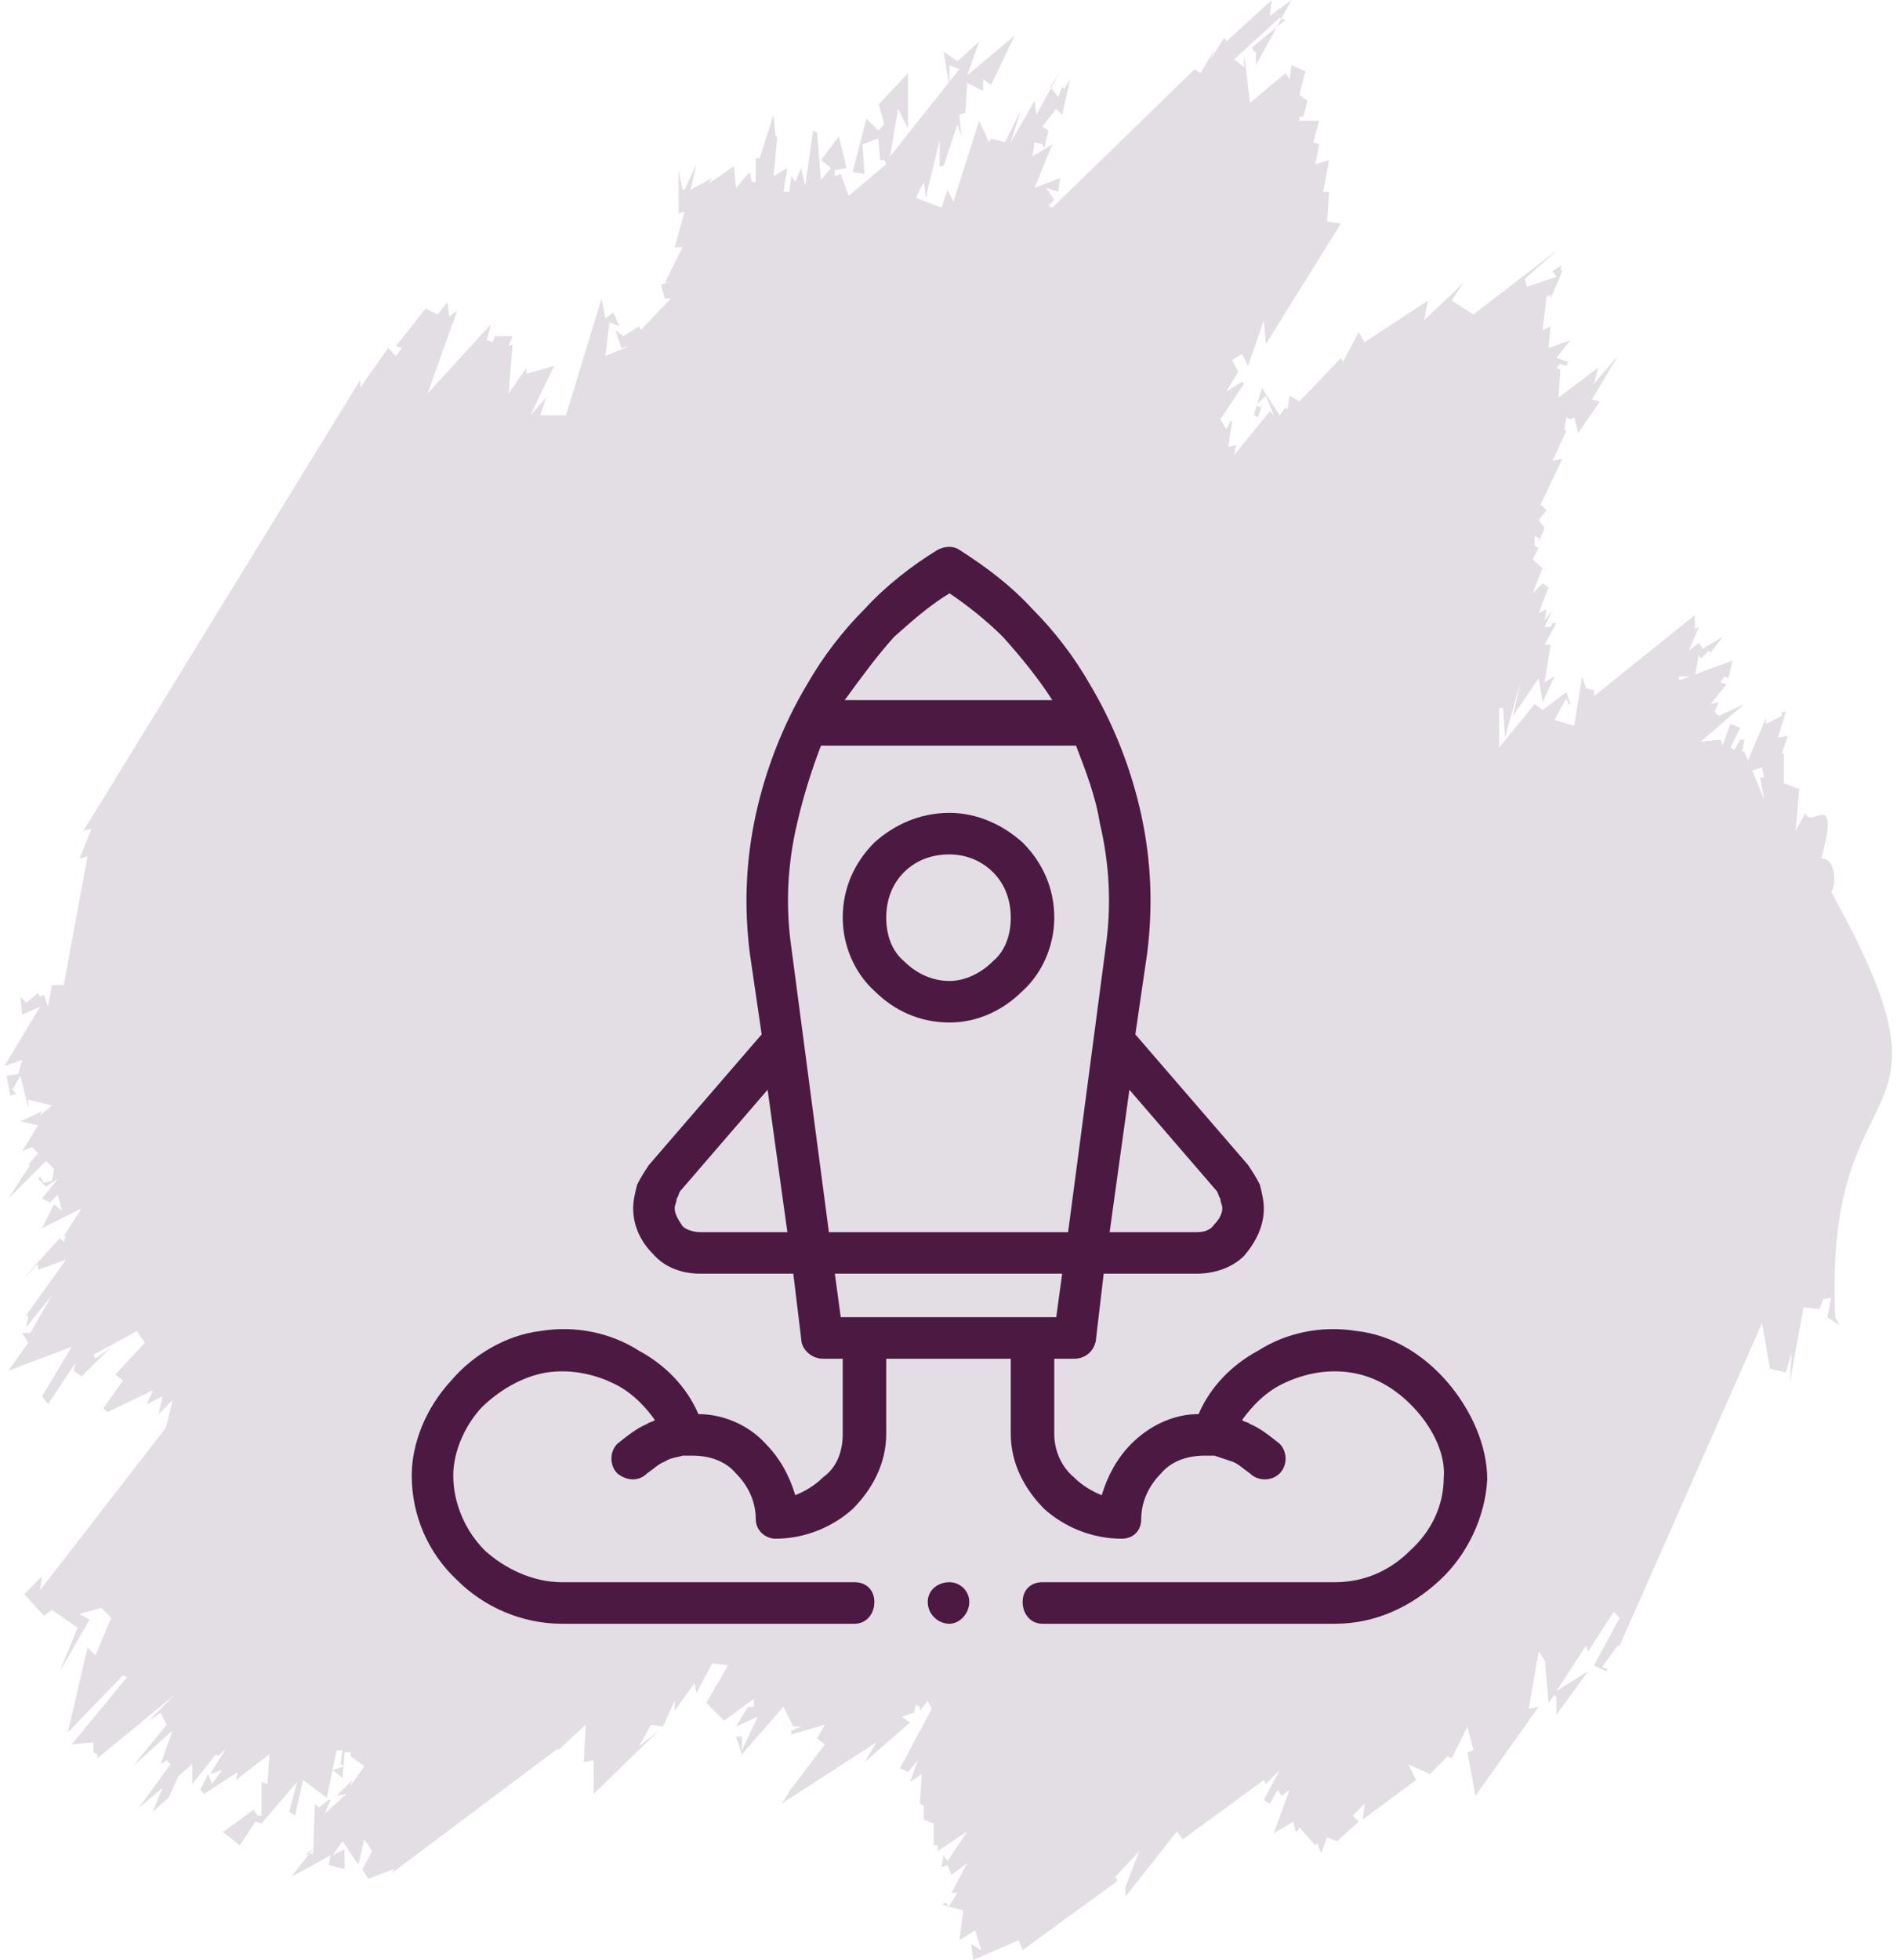 <?xml version="1.0" encoding="UTF-8"?>
<!DOCTYPE svg PUBLIC "-//W3C//DTD SVG 1.1//EN" "http://www.w3.org/Graphics/SVG/1.1/DTD/svg11.dtd">
<!-- Creator: CorelDRAW -->
<svg xmlns="http://www.w3.org/2000/svg" xml:space="preserve" width="61px" height="63px" version="1.1" style="shape-rendering:geometricPrecision; text-rendering:geometricPrecision; image-rendering:optimizeQuality; fill-rule:evenodd; clip-rule:evenodd"
viewBox="0 0 9.55 9.91"
 xmlns:xlink="http://www.w3.org/1999/xlink"
 xmlns:xodm="http://www.corel.com/coreldraw/odm/2003">
 <defs>
  <style type="text/css">
   <![CDATA[
    .fil1 {fill:#4C1942;fill-rule:nonzero}
    .fil0 {fill:#E3DEE4;fill-rule:nonzero}
   ]]>
  </style>
 </defs>
 <g id="Layer_x0020_1">
  <g id="_1768609094880">
   <g>
    <path class="fil0" d="M0.88 8.98l0.07 -0.06 0 0.1 0.12 -0.15 0.01 0.01 0.04 -0.04 -0.08 0.13 0.06 -0.02 -0.05 0.07 -0.02 -0.05 -0.04 0.08 0.02 0.02 0.17 -0.11 -0.01 0.04 0.17 -0.13 -0.01 0.15 -0.03 -0.01 0 0.17 -0.02 0 -0.02 -0.03 -0.15 0.11 -0.01 0 0.09 0.07 0.08 -0.12 0.03 0.01 0.18 -0.21 -0.04 0.15 0.03 0.02 0.04 -0.18 0.12 0.09 0.05 -0.24 0.03 0 -0.01 0.07 0.02 0.01 -0.06 0.02 0.05 0.04 0.01 -0.13 0.03 0 0 0.02 0.07 0.05 -0.07 0.1 0.01 -0.03 -0.08 0.08 0.05 -0.01 -0.11 0.1 0.03 -0.07 -0.01 0 -0.05 0.04 -0.02 -0.02 -0.01 0.28 0 -0.03 -0.04 0.01 0.04 -0.03 -0.11 0.14 0.2 -0.11 -0.01 0.05 0.08 0.02 0 -0.1 -0.06 0.03 0.05 -0.07 0.08 0.12 0.03 -0.13 0.04 0.06 -0.05 0.09 0.03 0.05 0.13 -0.05 -0.01 0.02 0.84 -0.63 0 0.01 0.14 -0.13 -0.01 0.19 0.05 -0.01 0 0.17 0.33 -0.32 -0.1 0.08 0.06 -0.11 0.06 0.01 0.06 -0.13 0 0.05 0.1 -0.14 0.01 0.05 0.08 -0.15 0.08 0.01 -0.11 0.19 0.09 0.09 0.15 -0.11 0 0.04 -0.03 0 0 0 -0.06 0.1 0.11 -0.05 -0.08 0.17 0 -0.07 -0.03 0 0.03 0.09 0.21 -0.24 0.05 0.1 0.04 0 -0.05 0.02 0 0.02 0.17 -0.05 -0.04 0.07 0.04 0.03 -0.19 0.25 0.01 -0.01 0 0 -0.04 0.06 0.48 -0.31 -0.06 0.1 0.23 -0.2 -0.04 -0.03 0.06 -0.02 0.01 -0.04 0.02 0.01 0 0.02 0.04 -0.05 0.02 0.04 -0.16 0.3 0.04 0.02 0.05 -0.06 -0.04 0.11 0.06 -0.04 -0.01 0.15 0.02 0.01 0 0.07 0.05 0.02 0 0.11 0.02 0 0 0.03 0.15 -0.1 -0.1 0.15 -0.02 -0.03 -0.01 0.06 0.03 -0.01 0.02 0.05 0.08 -0.06 -0.08 0.15 0.03 0 -0.05 0.08 0 -0.02 -0.01 -0.01 -0.02 0.01 0.11 0.03 -0.02 0.15 0.08 -0.05 0.03 0.1 -0.05 -0.03 0.01 0.08 0.23 -0.1 0.02 0.05 0.48 -0.35 -0.01 -0.02 -0.03 0.03 0.15 -0.16 -0.07 0.18 0 0 0 0.05 0.26 -0.33 0.03 0.04 0.41 -0.3 0.01 0.02 0.07 -0.07 -0.08 0.15 0.03 0.02 0.04 -0.07 0.02 0.03 0.04 -0.03 -0.08 0.22 0.1 -0.06 0.01 0.05 0.01 0 0.01 -0.02 0.08 0.09 0.01 -0.01 0.02 0.05 0.03 -0.08 0.05 0.02 0.11 -0.1 -0.03 -0.03 0.06 -0.06 -0.01 0.08 0.27 -0.2 -0.04 -0.08 0.11 0.05 0.09 -0.09 0.02 0.01 0.08 -0.16 0.03 0.12 -0.03 0.01 0.04 0.22 0.32 -0.45 -0.05 0.01 0.05 -0.29 0.04 0.06 -0.01 -0.03 0.02 0.23 0.03 -0.04 0.01 0.01 0 0.09 0.16 -0.22 -0.16 0.1 0.15 -0.23 0.01 0.03 0.13 -0.2 0.03 0.03 -0.13 0.24 0.06 0.03 0.01 -0.01 -0.03 -0.01 0.08 -0.11 0.01 0 0.72 -1.63 0.04 0.23 0.08 0.02 0.03 -0.1 -0.01 0.15 0.07 -0.38 0.08 0.01 0.05 -0.13 -0.03 0.08 0.04 -0.01 -0.02 0.1 0.06 0.04 -0.02 -0.04c-0.06,-1.33 0.69,-0.87 -0.02,-2.15 0.03,-0.05 0.02,-0.17 -0.05,-0.17 0.1,-0.37 -0.06,-0.14 -0.08,-0.23l-0.05 0.09 0.02 -0.23 0 0.02 -0.08 -0.03 0 -0.15 -0.01 0 0.03 -0.09 -0.05 0.01 0.04 -0.13 -0.02 0 0 0.02 -0.08 0.04 0 -0.03 -0.12 0.28 0.1 -0.03 0.01 0.05 -0.02 0 0.02 0.11 -0.1 -0.24 -0.01 0 0.01 -0.06 -0.02 0 -0.03 0.05 -0.02 -0.01 0.05 -0.1 -0.05 -0.02 -0.04 0.11 -0.01 -0.03 -0.1 0.01 0.22 -0.19 -0.13 0.06 -0.02 -0.02 0.02 -0.05 -0.04 0.01 0.08 -0.1 -0.03 -0.01 0.02 -0.03 0.02 0.01 0.02 -0.09 -0.27 0.1 0 -0.02 0.08 0 0.02 -0.11 0.01 0.02 0.04 -0.04 0.01 0.01 0.06 -0.08 -0.1 0.06 -0.02 -0.03 -0.05 0.04 0.05 -0.12 -0.02 0.01 0 -0.07 -0.51 0.41 0 -0.03 -0.04 -0.01 -0.02 -0.06 -0.04 0.25 -0.1 -0.03 0.06 -0.11 0.01 0.03 0.01 0 -0.02 -0.06 -0.12 0.09 -0.04 -0.03 -0.18 0.22 0 -0.2 0.02 0 0.01 0.15 0.08 -0.29 -0.04 0.18 0.13 -0.19 0.02 0.12 0.06 -0.13 -0.05 0.03 0.03 -0.19 -0.03 0 0.06 -0.11 -0.02 0 -0.01 0.02 -0.03 0 0.04 -0.09 -0.04 0.06 0.01 -0.06 -0.04 0.02 0.05 -0.13 -0.03 -0.02 -0.05 0.05 0.05 -0.13 0.02 0.02 -0.07 -0.06 0.03 -0.06 -0.02 -0.01 0 -0.05 0.02 0.01 0 0.02 0.03 -0.07 -0.03 -0.04 0.04 -0.05 -0.03 -0.03 0.11 -0.23 -0.05 0.01 0.07 -0.15 -0.01 -0.01 0.01 -0.06 0.02 0.01 0.02 -0.01 0.02 0.08 0.11 -0.16 -0.04 -0.01 0.13 -0.22 -0.12 0.14 0.02 -0.08 -0.2 0.15 0.01 -0.14 -0.02 -0.01 0.02 -0.02 0.03 0.01 0.01 -0.02 -0.06 -0.02 0.07 -0.09 -0.11 0.04 0.01 -0.11 -0.04 0.02 0.02 -0.17 0.02 -0.01 0 0.02 0.06 -0.14 -0.01 -0.01 0.01 -0.02 -0.05 0.03 0.02 0.03 -0.15 0.05 -0.01 -0.04 0.17 -0.15 -0.43 0.33 -0.11 -0.07 0.06 -0.09 -0.2 0.19 0.02 -0.1 -0.32 0.21 -0.03 -0.05 -0.08 0.15 -0.01 -0.02 -0.21 0.22 -0.05 -0.03 -0.01 0.07 -0.01 -0.01 -0.03 0.04 -0.09 -0.14 -0.04 0.14 0.02 0.01 0.02 -0.06 -0.01 0.01 -0.02 -0.01 0.05 -0.05 0.04 0.1 -0.02 -0.02 -0.18 0.22 0.01 -0.05 -0.04 0.01 0.02 -0.13 -0.01 0 -0.02 0.04 -0.03 -0.05 0.12 -0.18 -0.01 -0.01 -0.08 0.05 0.06 -0.1 -0.03 -0.06 0.05 -0.03 0.03 0.06 0.08 -0.23 0.01 0.12 0.38 -0.61 -0.07 -0.01 0.01 -0.15 -0.03 0 0.03 -0.16 -0.07 0.02 0.02 -0.1 -0.03 -0.01 0.03 -0.11 -0.1 0 0 -0.02 0.02 0 0.02 -0.08 -0.04 -0.03 0.03 -0.12 -0.07 -0.03 -0.01 0.07 -0.02 -0.03 -0.18 0.15 -0.03 -0.25 0 0.07 -0.05 -0.04 0.23 -0.21 0.03 0.01 -0.17 0.14 0.01 0.02 0.01 0 0 0.07 0.18 -0.33 -0.11 0.08 0.01 -0.08 -0.23 0.21 -0.01 -0.02 -0.07 0.11 0.02 -0.05 -0.07 0.12 -0.03 -0.02 -0.72 0.7 -0.02 -0.01 0.03 -0.03 -0.04 -0.06 0.06 0.02 0.01 -0.07 -0.13 0.05 0.09 -0.22 -0.1 0.06 0.01 -0.07 0.04 0.01 0.01 0.02 0.02 -0.09 -0.03 -0.02 0.07 -0.09 0.03 0.03 0.04 -0.18 -0.03 0.05 -0.01 -0.01 -0.02 0.05 -0.04 -0.05 0.05 -0.08 -0.12 0.22 -0.01 -0.07 -0.12 0.21 0.05 -0.16 -0.08 0.16 -0.07 -0.02 -0.01 0.02 -0.05 -0.11 -0.13 0.41 -0.03 -0.06 -0.03 0.09 -0.13 -0.05 0.04 -0.08 0.01 0.08 0.07 -0.29 0 0.13 0.02 0 0.07 -0.21 0.02 0.06 -0.01 -0.11 0.03 -0.01 0.01 -0.15 0.08 0.04 0 -0.06 0.04 0.03 0.12 -0.25 -0.24 0.2 0.06 -0.17 -0.11 0.1 -0.07 -0.05 0.03 0.18 0 -0.11 0.05 0.02 -0.35 0.44 0.04 -0.24 0.05 0.1 0 -0.28 -0.15 0.16 0 -0.01 0.03 0.11 -0.03 0.03 -0.06 -0.06 -0.07 0.27 0.06 0.01 -0.01 -0.15 0.08 -0.03 0.01 0.11 0.02 0 0.01 0.02 -0.19 0.16 -0.04 -0.11 -0.03 0.01 0 -0.03 0.06 -0.01 -0.04 -0.16 -0.09 0.12 0.05 0.04 -0.05 0.06 -0.02 -0.24 -0.02 -0.01 -0.04 0.28 -0.02 -0.09 -0.03 0.07 -0.02 -0.03 -0.01 0.08 -0.03 0 0.02 -0.12 -0.07 0.04 0.02 -0.21 0 0.01 -0.01 0 -0.01 -0.11 -0.07 0.22 -0.02 0 0 0.12 -0.02 0 -0.01 -0.05 -0.07 0.08 -0.01 -0.11 -0.13 0.09 0.02 -0.03 -0.11 0.06 0.03 -0.13 -0.06 0.13 -0.01 0 -0.02 -0.1 0 0.22 0.03 -0.01 -0.05 0.18 0.04 0 -0.09 0.18 0.04 -0.01 -0.06 0.02 0.02 0.07 0.03 0 -0.21 0.22 0.06 -0.06 -0.01 -0.02 -0.08 0.05 -0.04 -0.03 0.03 0.09 0.04 -0.01 -0.12 0.05 0.02 -0.17 0.05 0.02 -0.03 -0.07 -0.04 0.03 -0.02 -0.1 -0.18 0.59 -0.13 0 0.03 -0.09 -0.08 0.09 0.12 -0.25 -0.14 0.04 0 -0.03 -0.09 0.13 0.02 -0.25 -0.02 0.01 0.02 -0.05 -0.09 0 -0.01 0.03 -0.03 -0.01 0.02 -0.08 -0.32 0.35 0.15 -0.42 -0.04 0.03 -0.01 -0.07 -0.05 0.06 -0.06 -0.03 -0.15 0.19 0.03 0.01 -0.03 0.04 -0.04 -0.04 -0.14 0.2 0 -0.04 -1.4 2.28 0.04 -0.01 -0.06 0.15 0.04 -0.01 -0.12 0.65 -0.06 0 -0.02 0.11 -0.02 -0.06 -0.02 0.01 -0.01 -0.02 -0.06 0.05 -0.03 -0.03 0.01 0.09 0.09 -0.04 -0.18 0.3 0.09 -0.03 -0.02 0.07 -0.06 0.01 0.02 0.1 0.03 -0.01 -0.02 -0.02 0.04 -0.07 0.04 0.16 0 -0.04 0.12 0.03 -0.06 0.05 0.01 -0.02 -0.11 0.05 0.09 0.02 -0.08 0.13 0.05 -0.02 0.03 0.03 -0.05 0.06 0.01 0 -0.11 0.17 0.19 -0.19 0.04 0.04 -0.01 0.06 -0.04 0.01 -0.02 -0.03 -0.01 0.01 0.04 0.04 0.06 -0.04 -0.08 0.1 0.04 0.02 0.04 -0.04 0.02 0.08 -0.04 -0.03 -0.06 0.12 0.2 -0.1 -0.09 0.14 0.01 0 -0.01 0.03 -0.02 -0.02 -0.19 0.21 0.08 -0.08 0 0.03 0.14 -0.05 -0.2 0.28 0.01 0.01 -0.01 0.05 0.13 -0.16 -0.11 0.19 -0.04 0 0.03 0.05 -0.1 0.14 0.32 -0.12 -0.15 0.25 0.03 0.04 0.14 -0.21 -0.01 0.04 0.04 0.03 0.15 -0.15 -0.08 0.06 -0.01 -0.02 0.22 -0.12 0.04 0.06 -0.15 0.16 0.04 0.03 -0.1 0.14 0.02 0.02 0.23 -0.11 -0.03 0.07 0.08 -0.04 -0.02 0.09 0.07 -0.07 -0.04 0.17 0.06 -0.1 -0.69 0.89 0.01 -0.07 -0.09 0.09 0.1 0.11 0.04 -0.03 0.13 0.09 -0.09 0.22 0.15 -0.26 -0.05 -0.03 0.11 -0.03 0.05 0.05 -0.08 0.19 -0.04 -0.04 -0.1 0.43 0.28 -0.29 0.02 0.01 -0.28 0.34 0.11 -0.01 0 0.05 0.02 0.01 0 0.02 0.39 -0.32 -0.13 0.13 0.06 -0.04 0.03 0.06 -0.17 0.21 0.2 -0.18 -0.06 0.17 0.03 -0.02 0.02 0.02 -0.16 0.22 0.12 -0.1 -0.05 0.12 0.08 -0.07 0.05 -0.11zm0 0l0 0 0 0z"/>
   </g>
   <path class="fil1" d="M5.56 6.44l-0.04 0.34c-0.01,0.05 -0.05,0.09 -0.11,0.09l0 0 -0.1 0 0 0.38c0,0.09 0.04,0.17 0.1,0.22 0.04,0.04 0.09,0.07 0.14,0.09 0.03,-0.1 0.08,-0.19 0.15,-0.26 0.09,-0.09 0.21,-0.15 0.34,-0.15 0.06,-0.14 0.17,-0.25 0.3,-0.32 0.14,-0.09 0.32,-0.13 0.5,-0.1 0.18,0.02 0.34,0.12 0.46,0.26 0.12,0.14 0.2,0.32 0.2,0.49 -0.01,0.19 -0.1,0.38 -0.24,0.51 -0.14,0.13 -0.32,0.22 -0.53,0.22l-1.48 0c-0.06,0 -0.1,-0.05 -0.1,-0.11 0,-0.06 0.04,-0.1 0.1,-0.1l1.48 0c0.15,0 0.28,-0.06 0.38,-0.16 0.11,-0.1 0.17,-0.23 0.17,-0.37 0.01,-0.11 -0.05,-0.24 -0.14,-0.34 -0.09,-0.1 -0.2,-0.17 -0.33,-0.19 -0.13,-0.02 -0.26,0.01 -0.37,0.07 -0.07,0.04 -0.13,0.1 -0.18,0.17 0.01,0.01 0.03,0.01 0.04,0.02 0.05,0.02 0.1,0.06 0.15,0.1 0.04,0.04 0.04,0.11 0,0.15 -0.04,0.04 -0.11,0.04 -0.15,0 -0.03,-0.02 -0.06,-0.05 -0.09,-0.06 -0.03,-0.01 -0.06,-0.02 -0.09,-0.03 -0.01,0 -0.02,0 -0.03,0 0,0 -0.01,0 -0.01,0 0,0 0,0 -0.01,0l0 0 0 0 0 0 0 0c-0.09,0 -0.17,0.03 -0.22,0.09 -0.06,0.06 -0.1,0.14 -0.1,0.23 0,0.06 -0.04,0.1 -0.1,0.1 -0.15,0 -0.29,-0.06 -0.39,-0.15 -0.1,-0.1 -0.17,-0.23 -0.17,-0.38l0 -0.38 -0.63 0 0 0.38c0,0.15 -0.07,0.28 -0.17,0.38 -0.1,0.09 -0.24,0.15 -0.39,0.15 -0.05,0 -0.1,-0.04 -0.1,-0.1 0,-0.09 -0.04,-0.17 -0.1,-0.23 -0.05,-0.06 -0.13,-0.09 -0.22,-0.09l0 0 0 0 0 0 0 0c0,0 -0.01,0 -0.01,0 -0.01,0 -0.01,0 -0.02,0 -0.01,0 -0.01,0 -0.02,0 -0.03,0.01 -0.06,0.01 -0.09,0.03 -0.03,0.01 -0.06,0.04 -0.09,0.06 -0.04,0.04 -0.1,0.04 -0.15,0 -0.04,-0.04 -0.04,-0.11 0,-0.15 0.05,-0.04 0.1,-0.08 0.15,-0.1 0.01,-0.01 0.03,-0.01 0.04,-0.02 -0.05,-0.07 -0.11,-0.13 -0.18,-0.17 -0.11,-0.06 -0.24,-0.09 -0.37,-0.07 -0.12,0.02 -0.24,0.09 -0.33,0.18 -0.09,0.1 -0.14,0.23 -0.14,0.34 0,0.14 0.06,0.28 0.16,0.38 0.1,0.09 0.24,0.16 0.39,0.16l1.48 0c0.06,0 0.1,0.04 0.1,0.1 0,0.06 -0.04,0.11 -0.1,0.11l-1.48 0c-0.21,0 -0.4,-0.09 -0.53,-0.22 -0.15,-0.14 -0.23,-0.33 -0.23,-0.53 0,-0.16 0.07,-0.34 0.2,-0.48 0.11,-0.13 0.28,-0.23 0.45,-0.25 0.18,-0.03 0.36,0.01 0.5,0.1 0.13,0.07 0.24,0.18 0.3,0.32 0.13,0 0.26,0.06 0.34,0.15 0.07,0.07 0.12,0.16 0.15,0.26 0.05,-0.02 0.1,-0.05 0.14,-0.09 0.07,-0.05 0.1,-0.13 0.1,-0.22l0 -0.38 -0.1 0c-0.06,0 -0.11,-0.05 -0.11,-0.1l-0.04 -0.33 -0.47 0 0 0c-0.09,0 -0.18,-0.03 -0.24,-0.1 -0.06,-0.06 -0.1,-0.14 -0.1,-0.23 0,-0.04 0.01,-0.08 0.02,-0.12 0.02,-0.04 0.04,-0.07 0.06,-0.1l0.57 -0.66 -0.06 -0.41c-0.03,-0.24 -0.02,-0.47 0.03,-0.7 0.05,-0.23 0.14,-0.46 0.26,-0.66 0.08,-0.14 0.18,-0.27 0.29,-0.38 0.11,-0.12 0.24,-0.22 0.37,-0.3 0.04,-0.02 0.08,-0.02 0.11,0 0.14,0.09 0.26,0.18 0.37,0.3 0.11,0.11 0.21,0.24 0.29,0.38 0.12,0.2 0.21,0.43 0.26,0.66 0.05,0.23 0.06,0.46 0.03,0.7l-0.06 0.41 0.57 0.66c0.02,0.03 0.04,0.06 0.06,0.1 0.01,0.04 0.02,0.08 0.02,0.12 0,0.09 -0.04,0.17 -0.1,0.24 -0.06,0.06 -0.15,0.09 -0.24,0.09l0 0 -0.47 0zm-0.14 -2.67l-1.29 0c-0.05,0.13 -0.09,0.26 -0.12,0.39 -0.05,0.21 -0.06,0.42 -0.03,0.63l0.19 1.44 1.21 0 0.19 -1.44c0.03,-0.21 0.02,-0.42 -0.03,-0.63 -0.02,-0.13 -0.07,-0.26 -0.12,-0.39zm-1.17 -0.23l1.05 0c-0.07,-0.11 -0.16,-0.22 -0.25,-0.32 -0.08,-0.08 -0.18,-0.16 -0.27,-0.22 -0.1,0.06 -0.19,0.14 -0.28,0.22 -0.09,0.1 -0.17,0.21 -0.25,0.32zm1.06 1.1c0,0.14 -0.06,0.28 -0.16,0.37 -0.1,0.1 -0.23,0.16 -0.37,0.16 -0.15,0 -0.28,-0.06 -0.38,-0.16 -0.1,-0.09 -0.16,-0.23 -0.16,-0.37 0,-0.15 0.06,-0.28 0.16,-0.38 0.1,-0.09 0.23,-0.15 0.38,-0.15 0.14,0 0.27,0.06 0.37,0.15 0.1,0.1 0.16,0.23 0.16,0.38zm-0.64 3.46c0,-0.06 0.05,-0.1 0.11,-0.1 0.05,0 0.1,0.04 0.1,0.1 0,0.06 -0.05,0.11 -0.1,0.11 -0.06,0 -0.11,-0.05 -0.11,-0.11zm0.33 -3.24c0.06,-0.05 0.09,-0.13 0.09,-0.22 0,-0.09 -0.03,-0.17 -0.09,-0.23 -0.06,-0.06 -0.14,-0.09 -0.22,-0.09 -0.09,0 -0.17,0.03 -0.23,0.09 -0.06,0.06 -0.09,0.14 -0.09,0.23 0,0.09 0.03,0.17 0.09,0.22 0.06,0.06 0.14,0.1 0.23,0.1 0.08,0 0.16,-0.04 0.22,-0.1zm-1.04 1.37l-0.1 -0.72 -0.44 0.51c-0.01,0.01 -0.01,0.03 -0.02,0.04 0,0.02 -0.01,0.03 -0.01,0.05 0,0.03 0.02,0.06 0.04,0.09 0.02,0.02 0.06,0.03 0.09,0.03l0 0 0.44 0zm1.73 -0.72l-0.1 0.72 0.44 0 0 0c0.04,0 0.07,-0.01 0.09,-0.04 0.02,-0.02 0.04,-0.05 0.04,-0.08 0,-0.02 -0.01,-0.03 -0.01,-0.05 -0.01,-0.01 -0.01,-0.03 -0.02,-0.04l-0.44 -0.51zm-0.34 0.93l-1.15 0 0.03 0.22 0.12 0 0.85 0 0.12 0 0.03 -0.22z"/>
  </g>
 </g>
</svg>
